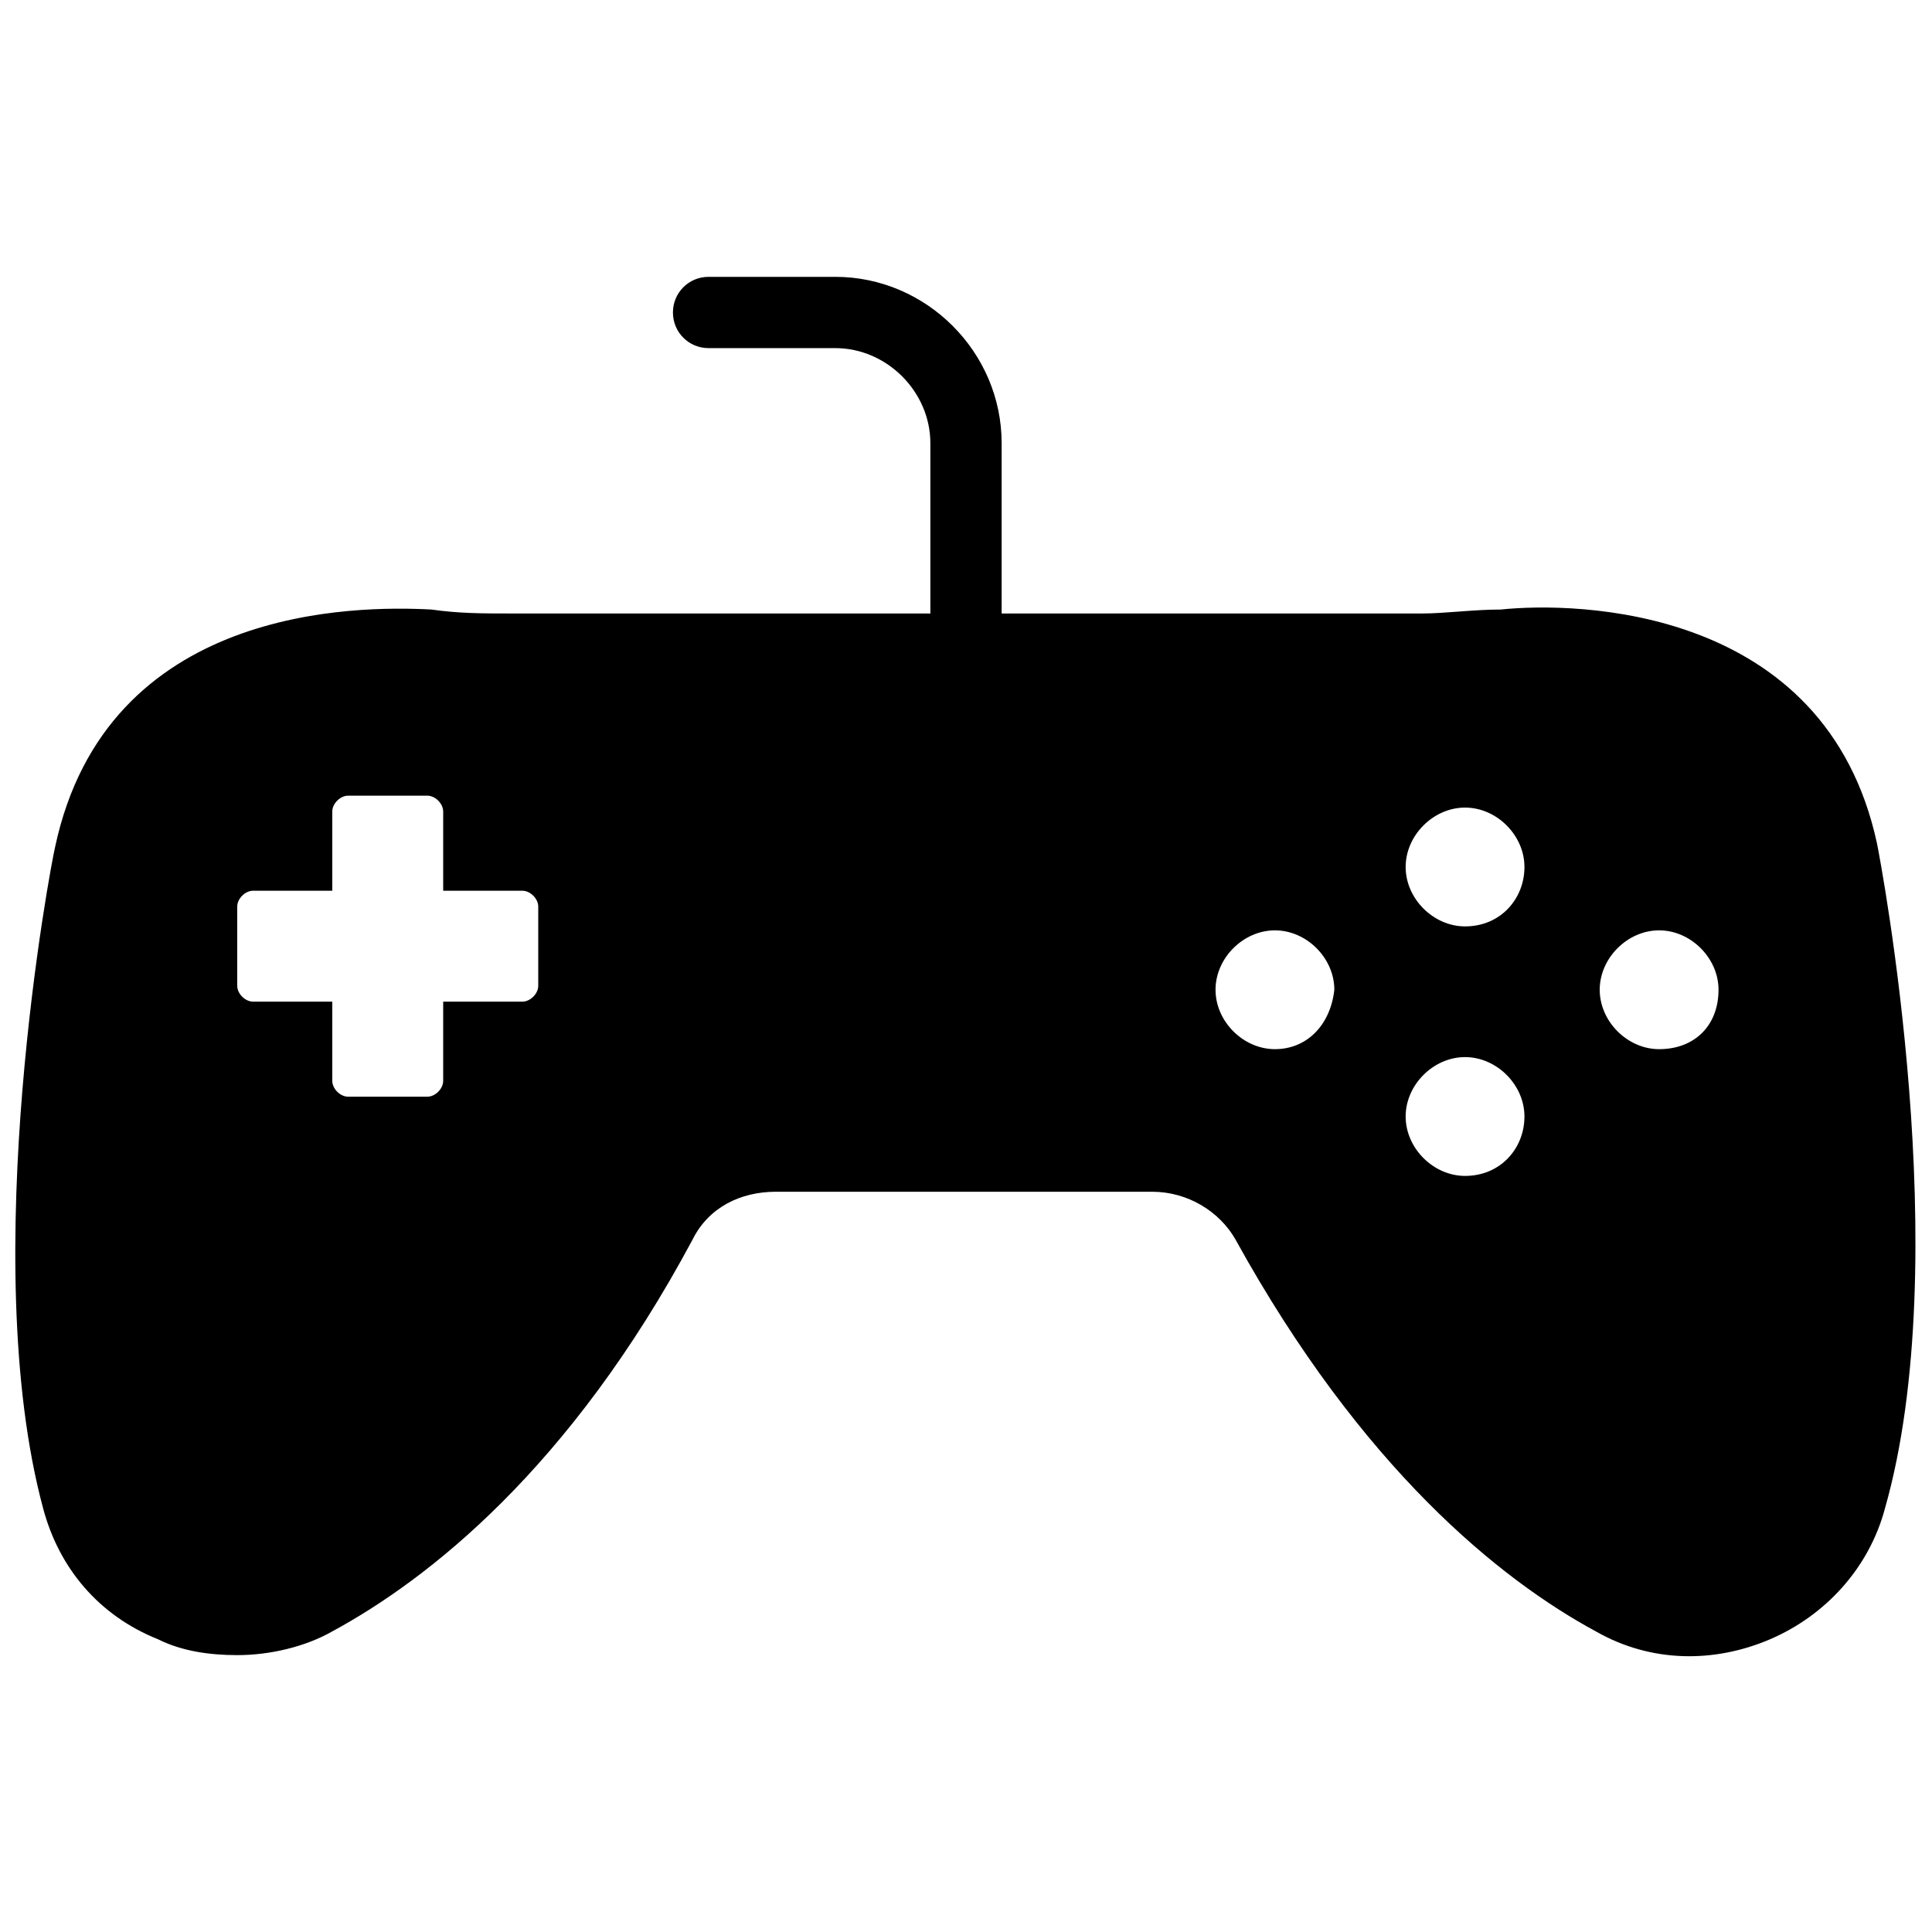 <?xml version="1.0" encoding="UTF-8"?>
<!-- Uploaded to: ICON Repo, www.iconrepo.com, Generator: ICON Repo Mixer Tools -->
<svg width="800px" height="800px" version="1.1" viewBox="144 144 512 512" xmlns="http://www.w3.org/2000/svg">
 <defs>
  <clipPath id="a">
   <path d="m148.09 217h503.81v366h-503.81z"/>
  </clipPath>
 </defs>
 <g clip-path="url(#a)">
  <path d="m641.41 367.46c-13.645-62.977-79.77-64.027-99.711-61.926-7.348 0-14.695 1.051-20.992 1.051l-111.26-0.004v-45.133c0-24.141-19.941-44.082-44.082-44.082h-33.586c-5.246 0-9.445 4.199-9.445 9.445s4.199 9.445 9.445 9.445h33.586c13.645 0 25.191 11.547 25.191 25.191v45.133h-111.26c-7.348 0-13.645 0-20.992-1.051-19.941-1.047-86.066-1.047-99.711 62.98-1.051 4.195-20.992 109.16-3.148 175.28 4.199 15.742 14.695 28.34 30.438 34.637 6.297 3.148 13.645 4.199 20.992 4.199 8.398 0 17.844-2.098 25.191-6.297 25.191-13.645 62.977-43.035 95.516-103.91 4.199-8.398 12.594-12.594 22.043-12.594h99.711c9.445 0 17.844 5.246 22.043 12.594 33.586 60.879 70.324 90.266 95.516 103.91 14.695 8.398 31.488 8.398 46.184 2.098 14.695-6.297 26.238-18.895 30.438-34.637 18.887-66.125-1.055-171.09-2.106-176.33zm-354.77 37.785c0 2.098-2.098 4.199-4.199 4.199h-20.992v20.992c0 2.098-2.098 4.199-4.199 4.199h-20.992c-2.098 0-4.199-2.098-4.199-4.199v-20.992h-20.992c-2.098 0-4.199-2.098-4.199-4.199v-20.992c0-2.098 2.098-4.199 4.199-4.199h20.992v-20.992c0-2.098 2.098-4.199 4.199-4.199h20.992c2.098 0 4.199 2.098 4.199 4.199v20.992h20.992c2.098 0 4.199 2.098 4.199 4.199zm195.23 16.793c-8.398 0-15.742-7.348-15.742-15.742 0-8.398 7.348-15.742 15.742-15.742 8.398 0 15.742 7.348 15.742 15.742-1.047 9.445-7.344 15.742-15.742 15.742zm50.383 33.59c-8.398 0-15.742-7.348-15.742-15.742 0-8.398 7.348-15.742 15.742-15.742 8.398 0 15.742 7.348 15.742 15.742s-6.297 15.742-15.742 15.742zm0-66.125c-8.398 0-15.742-7.348-15.742-15.742 0-8.398 7.348-15.742 15.742-15.742 8.398 0 15.742 7.348 15.742 15.742s-6.297 15.742-15.742 15.742zm51.43 32.535c-8.398 0-15.742-7.348-15.742-15.742 0-8.398 7.348-15.742 15.742-15.742 8.398 0 15.742 7.348 15.742 15.742 0 9.445-6.297 15.742-15.742 15.742z"/>
 </g>
</svg>